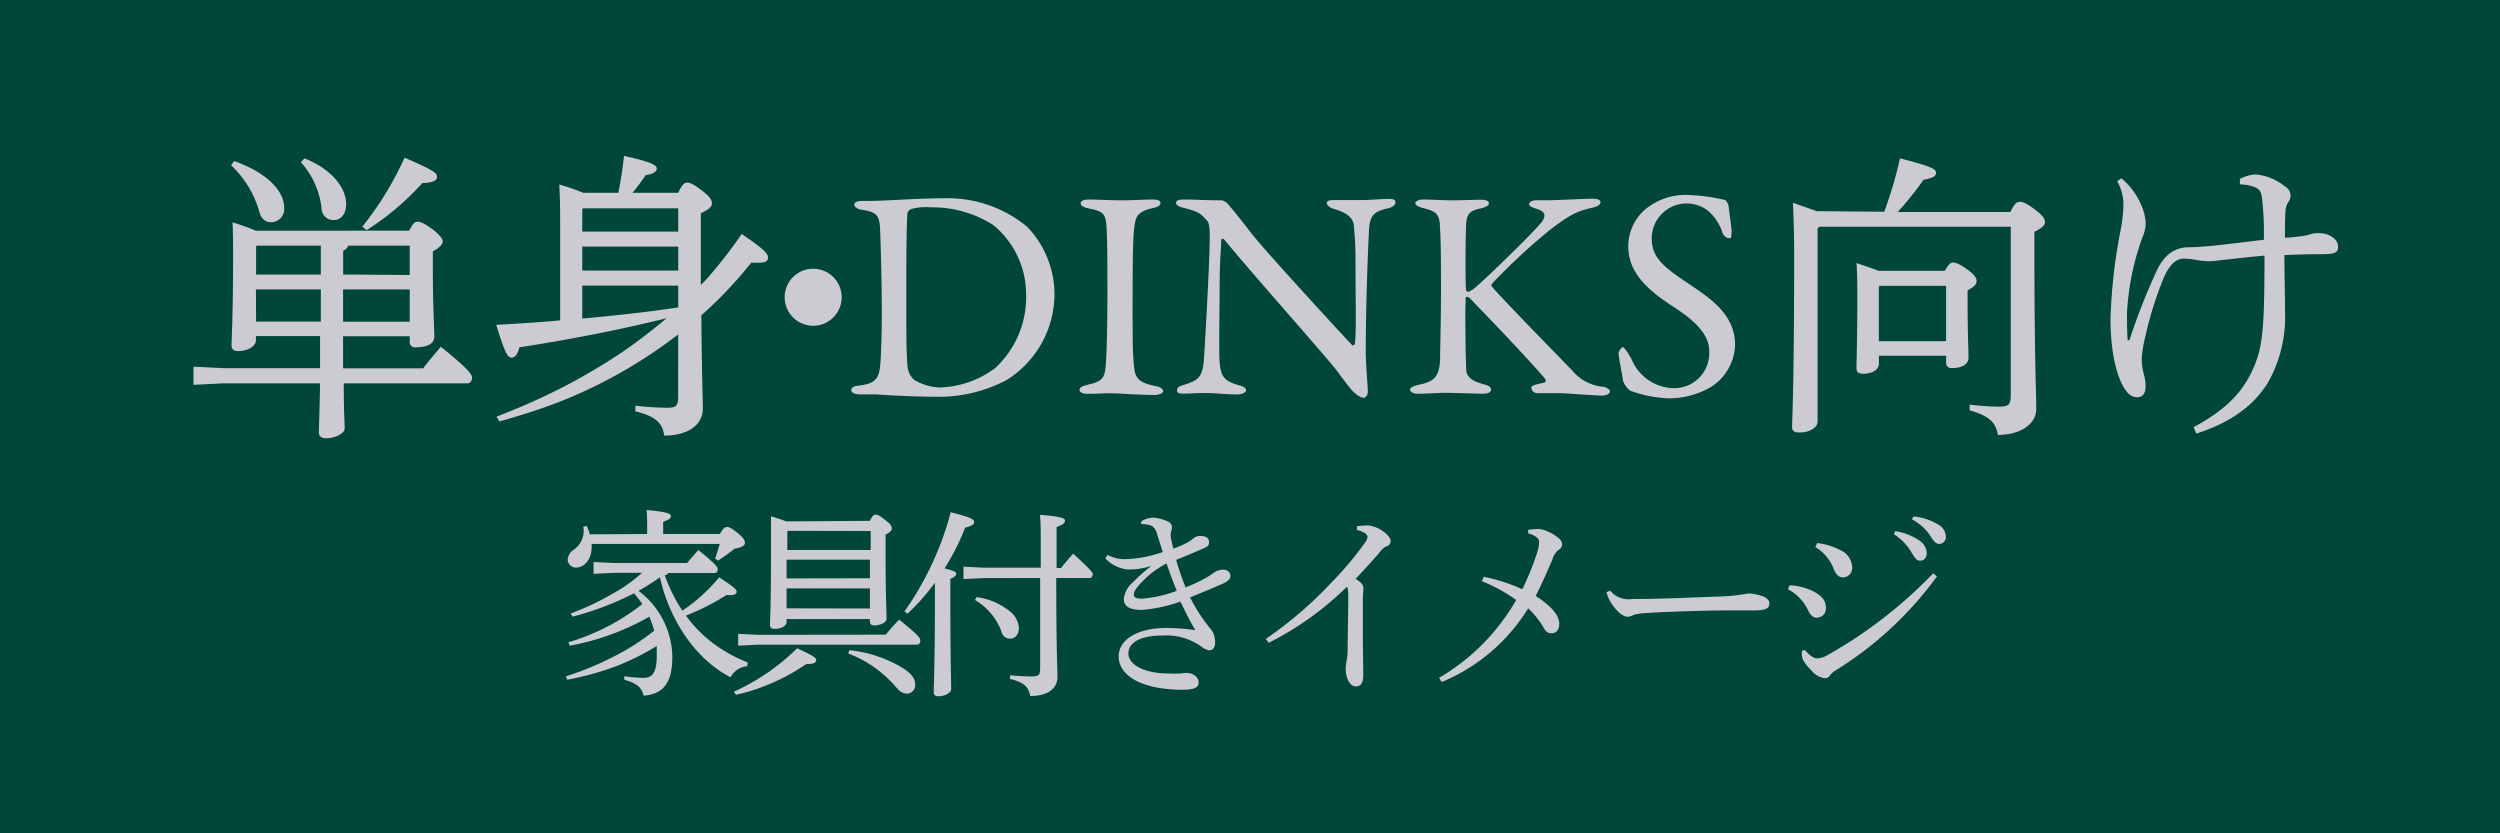 <svg id="レイヤー_1" data-name="レイヤー 1" xmlns="http://www.w3.org/2000/svg" viewBox="0 0 300 100"><rect x="-5" y="-4.5" width="310" height="107.5" style="fill:#004739"/><path d="M49.1,27.68c.43-.86.72-1.08,1-1.08s.76.14,1.73.86,1.3,1.23,1.3,1.52-.36.75-1.19,1.18V32c0,4.93.18,7.37.18,8.38S51,41.68,49.86,41.68a.61.61,0,0,1-.69-.68v-.65h-8V44.2h9.61c.68-.9,1.33-1.65,2.12-2.59,3.31,2.66,3.75,3.35,3.75,3.71s-.22.68-.54.68H41.25c0,3.35.11,4.75.11,5.4s-1.19,1.19-2.23,1.19c-.58,0-.86-.25-.86-.69,0-.71.07-2.23.14-5.9H26.82l-3.6.18V44l3.6.18H38.41c0-1.29,0-2.55,0-3.85H30.71v.5c0,.76-1.05,1.3-2.13,1.3-.57,0-.79-.25-.79-.68,0-.94.18-3.78.18-10.48,0-1.73,0-3-.07-4.28a28,28,0,0,1,2.81,1Zm-21-8.35c4,1.4,6,3.63,6,5.58a1.59,1.59,0,0,1-1.58,1.76c-.76,0-1.19-.5-1.4-1.26a12.26,12.26,0,0,0-3.39-5.58Zm2.63,10.26v3.35h7.77V29.48H30.81Zm0,9h7.77V34.73H30.71ZM36.54,19c3.49,1.4,5,3.71,5,5.47,0,1.12-.54,1.94-1.51,1.94A1.41,1.41,0,0,1,38.59,25a10,10,0,0,0-2.48-5.54Zm12.63,14V29.48H41.79a1.08,1.08,0,0,1-.61.61v2.85Zm-8,5.61h8V34.73h-8Zm2.31-11.41a38.9,38.9,0,0,0,5.07-8.28c3.56,1.55,3.89,1.84,3.89,2.3s-.51.69-1.77.76A31.83,31.83,0,0,1,44,27.61Z" style="fill:#cdcbd2"/><path d="M59.58,50c2.59-1,5.11-2.09,7.59-3.35a72.62,72.62,0,0,0,7.49-4.39C76.5,41,78.26,39.63,80,38.19c-6.19,1.51-11.88,2.59-17.67,3.49-.22.79-.47,1.23-.94,1.23s-.79-.51-1.84-3.93c2.56-.14,5.11-.29,7.67-.54V27.36c0-1.91,0-3.42-.11-5.22a26.72,26.72,0,0,1,2.88,1h4.21c.29-1.4.51-2.95.69-4.43,3.45.76,3.92,1.15,3.92,1.51s-.36.65-1.33.8a25.39,25.39,0,0,1-1.58,2.12h5.47c.5-1,.75-1.22,1.08-1.22s.72.14,1.76.93,1.22,1.19,1.22,1.55-.28.72-1.33,1.19v8.6c.22-.21.43-.43.65-.65A56.73,56.73,0,0,0,89,28.08C91.83,30,92.23,30.49,92.16,31s-.65.58-2,.51a50.57,50.57,0,0,1-6,6.33c.07,7.92.18,9.9.18,11.2,0,1.94-1.77,3.23-4.64,3.23-.18-1.4-.9-2.3-3.46-2.91l0-.68a33.7,33.7,0,0,0,3.81.25c1.12,0,1.33-.25,1.33-1.37V40.13A58,58,0,0,1,67,48.27c-2.31.9-4.68,1.62-7.06,2.3ZM69.87,25.09v2.7H81.39V25H70Zm0,7.38H81.39V29.59H69.87Zm0,5.76c3.86-.36,7.71-.76,11.52-1.34V34.27H69.87Z" style="fill:#cdcbd2"/><path d="M101,35.67a3.42,3.42,0,1,1-3.42-3.42A3.42,3.42,0,0,1,101,35.67Z" style="fill:#cdcbd2"/><path d="M123.26,27.21a11.76,11.76,0,0,1,3.28,8,12.2,12.2,0,0,1-5.76,10.4,17.47,17.47,0,0,1-8.57,2c-1.48,0-4.68-.1-7-.28-.69,0-1.34,0-1.91,0-.83,0-1.15-.25-1.15-.54s.36-.47.79-.5c2.48-.29,2.66-1,2.77-3.82.07-1.69.11-2.81.11-4.93s-.07-6.3-.18-9.25c-.07-2.3-.11-2.81-2.31-3.13-.39-.07-.82-.33-.82-.58s.32-.47.86-.47h1c1.8,0,5.86-.32,9-.32A15,15,0,0,1,123.26,27.21Zm-14-2.09c-.25.18-.32.26-.36.47-.07.43-.14,3.64-.14,6.84v5.22c0,2.52,0,4.64.14,6.23a2.41,2.41,0,0,0,.79,1.69,6.39,6.39,0,0,0,3,.93,11.63,11.63,0,0,0,6.73-2.33,11.6,11.6,0,0,0,3.71-9A10.76,10.76,0,0,0,119.19,27a13.57,13.57,0,0,0-7.48-2.12A6.77,6.77,0,0,0,109.22,25.12Z" style="fill:#cdcbd2"/><path d="M132.8,27.57c-.1-1.65-.1-2.19-2.12-2.55-.79-.15-1-.4-1-.65s.4-.43.9-.43c.94,0,2.74.1,3.93.1,1.76,0,2.59-.1,3.85-.1.57,0,.9.14.9.43s-.36.5-.94.61c-2.09.43-2.05,1.33-2.2,2.3-.18,1.19-.21,3.53-.21,10.59,0,2,0,4.21.11,5.36.1,1.94.28,2.63,2.62,3.1.65.1.94.36.94.61s-.54.46-1,.46c-1.84,0-4.39-.21-5.37-.21s-1.4.07-2.73.07c-.68,0-.94-.25-.94-.5s.36-.47,1.08-.61c1.8-.4,2-.94,2.09-2.63.11-1.26.18-5,.18-8.07C132.91,33.22,132.88,28.76,132.8,27.57Z" style="fill:#cdcbd2"/><path d="M142.24,23.94c.79,0,2.55.1,4.39.1a1.49,1.49,0,0,1,.75.47c.54.65,1.44,1.73,2.85,3.57,1.62,2.05,9.54,10.69,12,13.31.21.22.36-.14.36-.25.18-1.15.07-5,.07-10.22,0-1.22-.07-2.48-.18-3.6,0-.76-.29-1.62-2.27-2.2-.72-.21-1-.5-1-.79s.5-.32.93-.32c.94,0,1.95,0,3.1,0,1.3,0,2.45-.14,3.38-.14.62,0,.83.11.83.4s-.21.54-.86.72c-1.55.36-2.2.68-2.31,2.62-.07,1.3-.39,8.39-.39,14.58,0,1.51.25,4.21.25,4.79,0,.36-.18.75-.5.75-.51,0-1.3-.72-1.62-1.15-.62-.75-1.26-1.69-2.23-2.88-3.39-4-9.62-11-12.86-14.93-.14-.18-.39-.11-.39.07,0,1-.15,2-.18,4.78,0,3.24-.11,8.79,0,9.9.15,1.66.54,2.2,2.27,2.7.76.18.9.44.9.65s-.47.47-1.15.47c-1,0-2.56-.18-3.85-.18-.8,0-1.73.07-2.34.07s-.94,0-.94-.39.36-.51.72-.62c1.69-.57,2.38-.72,2.52-3.38.18-2.92.68-11.56.68-14.54,0-1.3-.18-1.62-.25-1.73-1-1.19-1.4-1.22-3-1.66-.4-.1-.79-.28-.79-.57S141.41,23.94,142.24,23.94Z" style="fill:#cdcbd2"/><path d="M170.78,23.94c.87,0,2.38.1,3.53.1s2.48-.07,3.35-.07c.61,0,1,.11,1,.43s-.47.47-1,.62c-1.23.25-1.66.57-1.73,2s-.11,7.23,0,7.73c0,.15.11.26.25.26s.51-.26.54-.26c1.16-.86,6.92-6.51,8-7.77.94-1,.79-1.62-.39-1.94-.44-.15-.83-.26-.83-.54s.39-.47.93-.47c.69,0,.72,0,1.37,0,.86,0,4.32-.18,5.33-.18.65,0,.93.15.93.44s-.43.5-1,.64c-2,.44-2.91,1-5.22,2.78a74.33,74.33,0,0,0-6.8,6.33c-.07.22-.11.25,0,.36.79,1,6.95,7.31,9.65,10.08a5.39,5.39,0,0,0,3.78,1.94c.39.11.72.36.72.51,0,.36-.51.54-.9.54-1,0-4.29-.29-5.26-.29-1.29,0-1.69,0-2.52,0a.72.72,0,0,1-.75-.65c0-.18.14-.33,1.54-.61a.29.29,0,0,0,.18-.37c-1.08-1.36-5.94-6.51-7.81-8.42-1-1-1.33-1.51-1.62-1.51s-.14.47-.18.76c-.07.68,0,6.51.07,7.84,0,.94.54,1.48,2.16,1.91.65.15.83.4.83.65s-.36.47-.93.47c-.8,0-3.32-.11-4.43-.11s-2.34.11-3.49.11c-.4,0-.87-.22-.87-.47s.29-.43,1.05-.61c1.76-.36,2.44-.87,2.55-3,0-1.22.11-4.61.11-8.5,0-5.75-.07-6.4-.14-7.7s-.54-1.65-2-2c-.83-.22-.94-.44-.94-.62S170.24,23.94,170.78,23.94Z" style="fill:#cdcbd2"/><path d="M207,24c.21.08.43.62.43.69.07.68.36,2.77.36,2.91,0,.62,0,1-.25,1a1,1,0,0,1-.87-.76,5.71,5.71,0,0,0-1.76-2.59,4.19,4.19,0,0,0-6.7,3.38c0,2.56,1.84,3.67,5,5.8,2.77,1.87,5,3.74,5,7a6.2,6.2,0,0,1-3,5.07,10.12,10.12,0,0,1-4.89,1.3,14.77,14.77,0,0,1-4.72-.93,2.69,2.69,0,0,1-.83-1.16c-.18-1.22-.54-2.8-.54-3.38,0-.14.36-.68.51-.68s.83.93,1.33,2.05a5.59,5.59,0,0,0,4.68,2.88,4.21,4.21,0,0,0,4.36-4.36c0-1.51-.72-3.13-4.5-5.54-3.06-2-5.22-4.07-5.22-7.13a5.89,5.89,0,0,1,2-4.39,7.6,7.6,0,0,1,5.32-1.76A23,23,0,0,1,207,24Z" style="fill:#cdcbd2"/><path d="M226.11,25.41A49.9,49.9,0,0,0,228,19c3.86,1,4.32,1.29,4.32,1.73s-.36.61-1.51.86a38.19,38.19,0,0,1-3.09,3.85h13.53c.47-1,.76-1.22,1.12-1.22s.79.14,1.83.93,1.19,1.16,1.19,1.52-.32.68-1.26,1.15v2.77c0,12.17.22,16.56.22,18.47s-2,3.13-4.61,3.13c-.22-1.41-.94-2.27-3.38-2.95l0-.69a30,30,0,0,0,3.49.25c1.23,0,1.44-.25,1.44-1.4V27.21h-23l-.18.22V50.57c0,.79-1,1.33-2.19,1.33-.62,0-.87-.21-.87-.64,0-.94.25-4.43.25-20.92,0-2.19-.07-4-.14-6,1.37.47,2.27.79,2.84,1Zm7.27,7.09c.47-.82.72-1,1-1s.79.18,1.73.86,1.08,1.08,1.08,1.4-.25.65-1.08,1.08v1.41c0,3.52.11,5.86.11,6.69s-.87,1.23-2,1.23a.6.6,0,0,1-.68-.65v-.83h-8.07v.9c0,.79-.79,1.26-1.9,1.26-.58,0-.79-.22-.79-.65,0-.93.1-3.78.1-8.31,0-1.55,0-2.92-.1-4.32,1.29.43,2.12.72,2.66.93Zm-7.92,2v6.44h8.07V34.3h-8Z" style="fill:#cdcbd2"/><path d="M263.23,51.26c3.71-2,5.72-4,7-6.7s1.51-4.75,1.51-13.89c-1.47.14-3,.29-4.46.47-.83.07-1.62.21-2.3.21a11.69,11.69,0,0,1-1.55-.18,11.2,11.2,0,0,0-1.3-.14c-.93,0-1.69.54-2.48,2.3a43.2,43.2,0,0,0-2.2,7A15.71,15.71,0,0,0,257,43a7.12,7.12,0,0,0,.29,2,5.76,5.76,0,0,1,.18,1.41c0,.79-.36,1.26-1,1.26s-1.15-.36-1.66-1.26c-1.11-1.95-1.55-5.19-1.55-8a64.08,64.08,0,0,1,1.19-10.66,18.49,18.49,0,0,0,.36-3,5.67,5.67,0,0,0-.75-3l.5-.36a8.46,8.46,0,0,1,2.34,3.1,6.18,6.18,0,0,1,.58,2.23,4.15,4.15,0,0,1-.33,1.62,15.1,15.1,0,0,0-.5,1.44,31.21,31.21,0,0,0-1.41,7.77c0,1,0,2.23.08,3.28l.21,0a76.22,76.22,0,0,1,3.28-8.35c1-2.12,2.34-2.77,3.74-2.81.94,0,1.73-.07,3-.18,2-.21,3.92-.46,6.12-.72,0-1.4,0-2.44-.11-3.74s-.14-1.87-.47-2.23-1.08-.61-2.3-.69v-.64a4.71,4.71,0,0,1,1.87-.54,6.52,6.52,0,0,1,3.53,1.44,1.28,1.28,0,0,1,.68,1.11,1.3,1.3,0,0,1-.29.79,2.21,2.21,0,0,0-.32,1.05c-.07,1-.07,2.16-.07,3.2.65,0,1.37-.11,2-.18a5.7,5.7,0,0,0,1-.21,2.92,2.92,0,0,1,1.12-.15c1.15,0,2.26.69,2.26,1.62,0,.65-.32.9-1.76.9-.76,0-2.37,0-4.68.11,0,2.56.07,4.32.07,6.66a16.11,16.11,0,0,1-2,8.57c-1.76,2.88-4.53,4.86-8.64,6.19Z" style="fill:#cdcbd2"/><path d="M80.23,68.76a.8.8,0,0,1-.46.27,19.82,19.82,0,0,0,2.11,4.25,20.47,20.47,0,0,0,4.42-4c1.92,1.25,2.09,1.47,2.09,1.75s-.32.46-1.2.36a27.35,27.35,0,0,1-4.88,2.48A15.76,15.76,0,0,0,87,78.15a16.84,16.84,0,0,0,2.73,1.34l-.07.46a2.54,2.54,0,0,0-2,1.32c-4.17-2.16-7.29-6.77-8.47-12a26.5,26.5,0,0,1-2.57,1.63,10.07,10.07,0,0,1,4.06,7.92c0,3-1,4.49-3.46,4.66-.16-.94-.84-1.52-2.3-1.9l0-.43a16.23,16.23,0,0,0,2.33.19c1,0,1.56-.58,1.56-2.64,0-.38,0-.79,0-1.18A29.75,29.75,0,0,1,74,79.92a34.08,34.08,0,0,1-5.93,1.64l-.17-.39a38.72,38.72,0,0,0,6.91-3,29.56,29.56,0,0,0,3.7-2.49A15.29,15.29,0,0,0,77.92,74a30,30,0,0,1-9.55,3.48l-.17-.4a26.64,26.64,0,0,0,8.88-4.59,12.94,12.94,0,0,0-1-1.29A36.73,36.73,0,0,1,68.71,74l-.22-.38a33,33,0,0,0,5-2.36,18.87,18.87,0,0,0,3.55-2.52H73.65l-2.42.12V67.44l2.42.12h8.81c.48-.6.86-1,1.34-1.56,2.14,1.73,2.33,2.07,2.33,2.31s-.12.45-.36.45Zm-2.57-4.68v-.36c0-1.27,0-1.75-.07-2.52,2.4.22,2.92.44,2.92.7s-.16.45-.93.72v1.46h6.81c.41-.72.6-.84.84-.84s.51.08,1.35.77c.69.6.81.84.81,1.13s-.26.53-1.24.7a20.65,20.65,0,0,1-2,1.44L85.82,67c.21-.57.38-1.15.55-1.73H71v.29c0,1.75-1,2.55-1.88,2.55a1,1,0,0,1-1-.94A1.52,1.52,0,0,1,68.8,66,2.76,2.76,0,0,0,70,63.2l.41-.08a5.88,5.88,0,0,1,.36,1Z" style="fill:#cdcbd2"/><path d="M88.07,83a26.09,26.09,0,0,0,7.59-5.21c2,.94,2.28,1.13,2.28,1.42s-.24.48-1.2.48a24.31,24.31,0,0,1-8.43,3.69Zm18.22-6.84c.5-.62,1-1.18,1.61-1.8,2.37,1.9,2.54,2.23,2.54,2.5s-.14.5-.38.5H91l-2.42.12V76.06l2.42.12Zm-1.9-13.66c.29-.62.48-.74.7-.74s.48.12,1.18.67.74.75.74,1-.19.43-.74.72v2c0,5.83.12,7.39.12,8.09,0,.5-.82.81-1.49.81-.31,0-.51-.14-.51-.45v-.31h-10v.31c0,.53-.64.86-1.44.86-.38,0-.55-.14-.55-.45,0-.58.12-2.28.12-8.88,0-2.26,0-2.88,0-4.18.6.19,1.23.38,1.83.62Zm-9.91,1.2,0,.05V66h10V63.72Zm9.91,5.69V67.16h-10v2.25Zm0,3.63V70.61h-10V73Zm-2.44,5a15.56,15.56,0,0,1,6.33,2.11c1.06.67,1.54,1.25,1.54,2a1,1,0,0,1-1,1.1c-.52,0-.88-.29-1.34-.82a14.12,14.12,0,0,0-5.71-4Z" style="fill:#cdcbd2"/><path d="M108.54,73.37a37.26,37.26,0,0,0,5.55-11.9c2.42.62,2.81.84,2.81,1.17s-.34.48-1.08.68a28.43,28.43,0,0,1-2.47,4.89c1.1.27,1.39.41,1.39.63s-.15.38-.7.62v2.59c0,6.84.1,9.65.1,10.66,0,.43-.75.84-1.54.84-.38,0-.55-.17-.55-.46,0-.91.14-3.72.14-11.06V69.92a25.26,25.26,0,0,1-3.29,3.72Zm9.41-4-2.33.12V68l2.33.12h6.94V65.84c0-2.12,0-3.17-.1-4.06,2.69.22,3,.41,3,.7s-.22.48-1,.76v4.92h.53c.5-.62.91-1.12,1.46-1.72,2.19,2,2.35,2.28,2.35,2.47s-.14.45-.38.45h-4c0,8.74.14,10.52.14,11.88s-1.12,2.28-3.26,2.28c-.22-1.08-.65-1.6-2.45-2.06l.05-.43a24,24,0,0,0,2.59.14c.84,0,1-.19,1-1V69.36Zm-.76,2.28a8.16,8.16,0,0,1,4,1.71,2.81,2.81,0,0,1,1.08,2c0,.79-.48,1.27-1,1.27a1,1,0,0,1-1.08-.81A7.39,7.39,0,0,0,117,72Z" style="fill:#cdcbd2"/><path d="M136.94,62.57a2.93,2.93,0,0,1,1.39-.45,5,5,0,0,1,1.7.4c.44.2.6.44.6.75s-.09.36-.12.62a2.14,2.14,0,0,0,0,.67c.07.36.17.8.29,1.28a11.42,11.42,0,0,0,1.65-.72,5.27,5.27,0,0,0,.72-.48,1.24,1.24,0,0,1,.91-.32c.72,0,1,.32,1,.72s-.12.53-.63.75c-.84.38-2.11.91-3.31,1.39a32.18,32.18,0,0,0,1.13,3.31,21,21,0,0,0,2.18-1,7.58,7.58,0,0,0,1-.62,2.15,2.15,0,0,1,1.27-.51c.67,0,.93.39.93.75s-.26.62-.91.93c-1,.44-2.33,1-3.93,1.64a20,20,0,0,0,2.32,3.62,2.49,2.49,0,0,1,.68,1.8c0,.65-.32.94-.68.94a1.94,1.94,0,0,1-.91-.41,7.25,7.25,0,0,0-4.68-1.37c-2.66,0-4.13.82-4.13,2.16s1.9,2.4,4.85,2.4a11.94,11.94,0,0,0,1.42,0,5.58,5.58,0,0,1,.62-.07c.94,0,1.54.53,1.54,1.15s-.58.87-1.9.87c-4.87,0-7.7-1.66-7.7-4,0-2,2.25-3.41,5.69-3.41a23,23,0,0,1,3.5.26c-.67-1.15-1.15-2.13-1.78-3.43a17.87,17.87,0,0,1-4.65,1c-1.51,0-2.14-.48-2.14-1.29a3,3,0,0,1,1.06-2,22.46,22.46,0,0,1,2.25-2,8.22,8.22,0,0,1-2.92.43A4.24,4.24,0,0,1,132.64,67l.27-.41a4.33,4.33,0,0,0,2.37.5,14.87,14.87,0,0,0,4.25-.84c-.24-.79-.46-1.44-.7-2.23s-.62-1.13-1.87-1.13Zm.12,7.23c-.65.67-1,1.17-1,1.53s.27.51,1,.51a15.4,15.4,0,0,0,4.15-.94c-.46-1.13-.82-2.09-1.22-3.29A11.23,11.23,0,0,0,137.06,69.8Z" style="fill:#cdcbd2"/><path d="M151.91,76.66a47.13,47.13,0,0,0,7.92-6.82,37.77,37.77,0,0,0,4-4.77,1.17,1.17,0,0,0,.27-.67c0-.22-.31-.58-1.27-.8l0-.45a9.82,9.82,0,0,1,1.13-.1,2.35,2.35,0,0,1,.91.15c.94.28,2,1.15,2,1.7a.63.63,0,0,1-.46.65c-.29.12-.5.26-1,.91-1,1.13-1.66,1.87-2.74,3,.77.48.94.79.94,1.15,0,.2-.07.7-.07,1.4,0,.88,0,2.42,0,4,0,2,.05,4,.05,4.89,0,1.13-.31,1.47-.91,1.47s-1.2-.82-1.2-2.19a4.39,4.39,0,0,1,.12-.88,9.45,9.45,0,0,0,.12-1.64c0-1.68.07-3.76.07-6.26a2.35,2.35,0,0,0-.15-1,37.31,37.31,0,0,1-9.4,6.74Z" style="fill:#cdcbd2"/><path d="M183.38,63.58a10.37,10.37,0,0,1,1.22-.1,3,3,0,0,1,1.11.29,4.83,4.83,0,0,1,1.34.82,1,1,0,0,1,.41.74A.81.81,0,0,1,187,66a2.34,2.34,0,0,0-.72,1.16c-.56,1.32-1.2,2.78-2,4.36,2.06,1.3,2.83,2.45,2.83,3.29s-.41,1.18-.94,1.18-.77-.31-1-.79A10.75,10.75,0,0,0,183.38,73,22.07,22.07,0,0,1,173,81.84l-.31-.5A25.48,25.48,0,0,0,181.94,72a18.91,18.91,0,0,0-4.11-2.25l.22-.53a21.3,21.3,0,0,1,4.63,1.49,33.33,33.33,0,0,0,1.73-4.25A4.81,4.81,0,0,0,184.7,65a.68.68,0,0,0-.31-.52,2.23,2.23,0,0,0-1-.46Z" style="fill:#cdcbd2"/><path d="M193.22,70.88a2.88,2.88,0,0,0,2.66,1c3.58,0,6.67-.17,10.2-.29a23.24,23.24,0,0,0,3.75-.38,6.1,6.1,0,0,1,1.8.38c.4.19.69.43.69.82,0,.6-.43.84-1.87.84h-2.62c-2.59,0-6.64.09-10.56.33a6.62,6.62,0,0,0-1.17.19,2.11,2.11,0,0,1-.77.24c-.43,0-1-.33-1.68-1.22a4.47,4.47,0,0,1-.87-1.73Z" style="fill:#cdcbd2"/><path d="M214.77,70.23a7.4,7.4,0,0,1,2.71.67c1.15.58,1.63,1.15,1.63,2.09A1.1,1.1,0,0,1,218,74.12c-.36,0-.69-.17-1.05-.92a5.42,5.42,0,0,0-2.4-2.49Zm17.66-1.06a42.77,42.77,0,0,1-12.21,11.31,2,2,0,0,0-.63.6.76.76,0,0,1-.62.31,2.57,2.57,0,0,1-1.58-.91c-.82-.84-1.13-1.37-1.16-1.78a3,3,0,0,1,0-.6l.36-.1c.6.72,1.11,1,1.42,1a2.42,2.42,0,0,0,1.25-.36A55.25,55.25,0,0,0,232,68.79Zm-14.37-4a7.83,7.83,0,0,1,2.76.84,2.34,2.34,0,0,1,1.44,2,1.14,1.14,0,0,1-1.08,1.28c-.6,0-.91-.46-1.13-1a5.2,5.2,0,0,0-2.21-2.64Zm9.36-1.44a7.1,7.1,0,0,1,3,1.2,1.88,1.88,0,0,1,.79,1.41c0,.6-.34.94-.79.94s-.67-.36-1.08-1.06a6.36,6.36,0,0,0-2.07-2.11Zm2.21-1.76a7.07,7.07,0,0,1,3,1,1.68,1.68,0,0,1,.87,1.39.82.82,0,0,1-.79.91c-.29,0-.56-.14-1-.86a6,6,0,0,0-2.28-2.09Z" style="fill:#cdcbd2"/></svg>